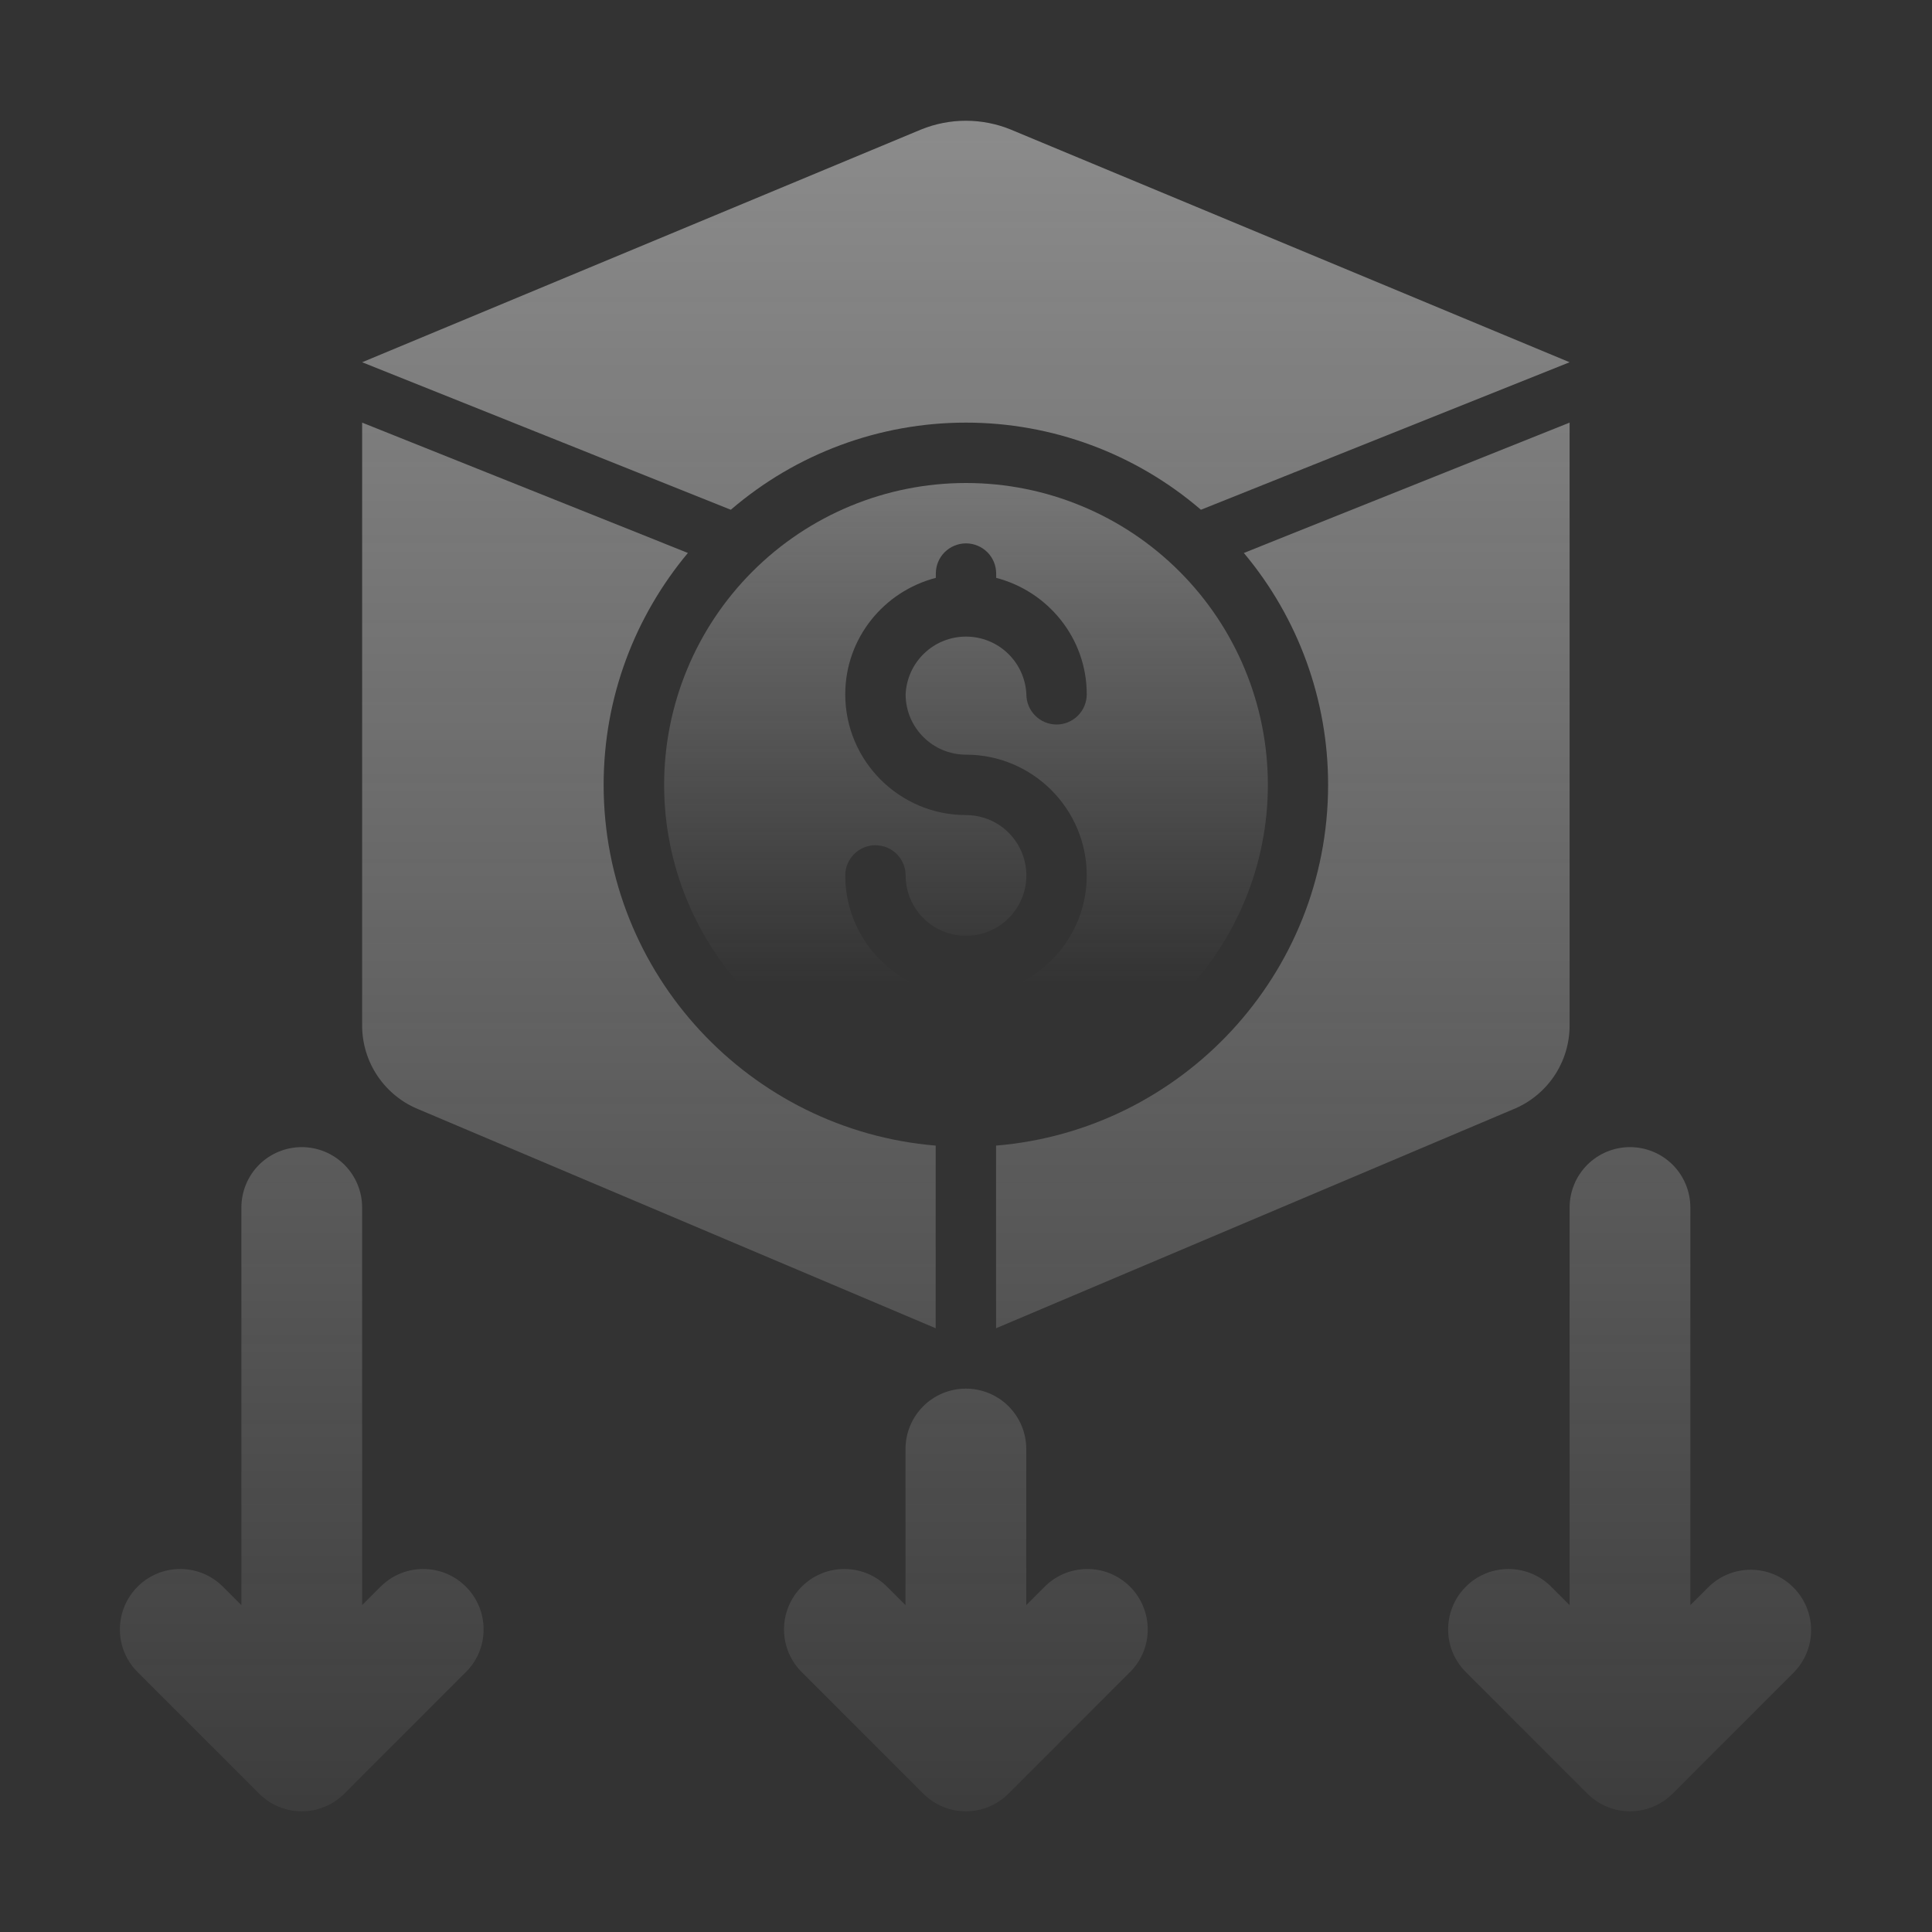 <svg width="52" height="52" viewBox="0 0 52 52" fill="none" xmlns="http://www.w3.org/2000/svg">
<rect x="0" y="0" width="52" height="52" fill="#333333" stroke="none"/>
<path d="M28.098 42.726L27.622 43.202V39C27.622 38.569 27.45 38.156 27.146 37.851C26.841 37.546 26.427 37.375 25.997 37.375C25.566 37.375 25.152 37.546 24.848 37.851C24.543 38.156 24.372 38.569 24.372 39V43.202L23.895 42.726C23.745 42.571 23.566 42.447 23.368 42.362C23.17 42.277 22.956 42.232 22.741 42.23C22.525 42.228 22.311 42.269 22.111 42.351C21.912 42.433 21.73 42.553 21.578 42.706C21.425 42.858 21.304 43.04 21.223 43.24C21.141 43.439 21.1 43.653 21.102 43.869C21.104 44.085 21.148 44.298 21.233 44.496C21.319 44.695 21.442 44.874 21.598 45.024L24.848 48.274C24.998 48.425 25.177 48.545 25.374 48.627C25.572 48.709 25.783 48.752 25.997 48.752C26.21 48.752 26.422 48.709 26.619 48.627C26.816 48.545 26.995 48.425 27.145 48.274L30.395 45.024C30.551 44.874 30.674 44.695 30.76 44.496C30.845 44.298 30.89 44.085 30.891 43.869C30.893 43.653 30.852 43.439 30.77 43.24C30.689 43.04 30.568 42.858 30.416 42.706C30.263 42.553 30.081 42.433 29.882 42.351C29.682 42.269 29.468 42.228 29.252 42.23C29.037 42.232 28.823 42.277 28.625 42.362C28.427 42.447 28.248 42.571 28.098 42.726ZM10.223 42.726L9.747 43.202V32.5C9.747 32.069 9.575 31.656 9.271 31.351C8.966 31.046 8.553 30.875 8.122 30.875C7.691 30.875 7.277 31.046 6.972 31.351C6.668 31.656 6.497 32.069 6.497 32.5V43.202L6.02 42.726C5.87 42.571 5.691 42.447 5.493 42.362C5.295 42.277 5.081 42.232 4.866 42.23C4.65 42.228 4.436 42.269 4.236 42.351C4.037 42.433 3.855 42.553 3.703 42.706C3.55 42.858 3.429 43.04 3.348 43.24C3.266 43.439 3.225 43.653 3.227 43.869C3.228 44.085 3.273 44.298 3.358 44.496C3.444 44.695 3.567 44.874 3.723 45.024L6.973 48.274C7.123 48.425 7.302 48.545 7.499 48.627C7.697 48.709 7.908 48.752 8.122 48.752C8.335 48.752 8.546 48.709 8.744 48.627C8.941 48.545 9.12 48.425 9.27 48.274L12.52 45.024C12.676 44.874 12.799 44.695 12.885 44.496C12.97 44.298 13.015 44.085 13.016 43.869C13.018 43.653 12.977 43.439 12.896 43.24C12.814 43.04 12.693 42.858 12.54 42.706C12.388 42.553 12.207 42.433 12.007 42.351C11.807 42.269 11.593 42.228 11.377 42.23C11.162 42.232 10.948 42.277 10.75 42.362C10.552 42.447 10.373 42.571 10.223 42.726ZM48.27 42.726C47.966 42.421 47.552 42.25 47.121 42.25C46.691 42.25 46.277 42.421 45.973 42.726L45.496 43.202V32.5C45.496 32.069 45.325 31.656 45.021 31.351C44.716 31.046 44.303 30.875 43.871 30.875C43.441 30.875 43.027 31.046 42.722 31.351C42.418 31.656 42.246 32.069 42.246 32.5V43.202L41.77 42.726C41.62 42.571 41.441 42.447 41.243 42.362C41.045 42.277 40.831 42.232 40.616 42.23C40.4 42.228 40.186 42.269 39.986 42.351C39.786 42.433 39.605 42.553 39.453 42.706C39.3 42.858 39.179 43.04 39.098 43.24C39.016 43.439 38.975 43.653 38.977 43.869C38.978 44.085 39.023 44.298 39.108 44.496C39.194 44.695 39.318 44.874 39.473 45.024L42.723 48.274C42.873 48.425 43.052 48.545 43.249 48.627C43.447 48.709 43.658 48.752 43.871 48.752C44.085 48.752 44.297 48.709 44.494 48.627C44.691 48.545 44.87 48.425 45.02 48.274L48.27 45.024C48.575 44.719 48.746 44.306 48.746 43.875C48.746 43.444 48.575 43.031 48.27 42.726ZM25.184 30.834C20.187 30.418 16.247 26.227 16.247 21.125C16.247 18.752 17.101 16.575 18.515 14.883L9.747 11.375V27.599C9.746 28.086 9.892 28.562 10.165 28.966C10.439 29.369 10.826 29.682 11.279 29.863L25.184 35.75V30.834ZM33.478 14.883C34.945 16.632 35.748 18.842 35.746 21.125C35.746 26.227 31.806 30.42 26.809 30.834V35.75L40.714 29.863C41.167 29.682 41.554 29.369 41.828 28.966C42.101 28.562 42.247 28.086 42.246 27.599V11.375L33.478 14.883ZM25.997 11.375C28.318 11.374 30.562 12.207 32.323 13.72L42.246 9.75L27.204 3.487C26.43 3.171 25.563 3.171 24.789 3.487L9.747 9.75L19.67 13.72C21.431 12.207 23.675 11.374 25.997 11.375Z" fill="url(#paint0_linear_9224_6019)"/>
<path d="M26 13C23.845 13 21.779 13.856 20.255 15.38C18.731 16.904 17.875 18.97 17.875 21.125C17.875 23.28 18.731 25.346 20.255 26.87C21.779 28.394 23.845 29.25 26 29.25C28.155 29.25 30.221 28.394 31.745 26.87C33.269 25.346 34.125 23.28 34.125 21.125C34.125 18.97 33.269 16.904 31.745 15.38C30.221 13.856 28.155 13 26 13ZM26 20.312C27.792 20.312 29.25 21.77 29.25 23.562C29.25 25.074 28.21 26.333 26.812 26.697V26.812C26.812 27.028 26.727 27.235 26.575 27.387C26.422 27.539 26.215 27.625 26 27.625C25.785 27.625 25.578 27.539 25.425 27.387C25.273 27.235 25.188 27.028 25.188 26.812V26.697C23.79 26.333 22.75 25.072 22.75 23.562C22.75 23.347 22.836 23.14 22.988 22.988C23.14 22.836 23.347 22.75 23.562 22.75C23.778 22.75 23.985 22.836 24.137 22.988C24.289 23.14 24.375 23.347 24.375 23.562C24.375 23.884 24.47 24.198 24.649 24.465C24.827 24.733 25.081 24.941 25.378 25.064C25.675 25.187 26.002 25.219 26.317 25.156C26.632 25.094 26.922 24.939 27.149 24.712C27.376 24.484 27.531 24.195 27.594 23.88C27.657 23.564 27.624 23.238 27.501 22.941C27.378 22.644 27.17 22.39 26.903 22.211C26.636 22.033 26.321 21.938 26 21.938C24.208 21.938 22.75 20.48 22.75 18.688C22.75 17.176 23.79 15.917 25.188 15.553V15.438C25.188 15.222 25.273 15.015 25.425 14.863C25.578 14.711 25.785 14.625 26 14.625C26.215 14.625 26.422 14.711 26.575 14.863C26.727 15.015 26.812 15.222 26.812 15.438V15.553C28.21 15.917 29.25 17.178 29.25 18.688C29.25 18.903 29.164 19.11 29.012 19.262C28.86 19.414 28.653 19.5 28.438 19.5C28.222 19.5 28.015 19.414 27.863 19.262C27.711 19.11 27.625 18.903 27.625 18.688C27.606 18.269 27.427 17.874 27.124 17.585C26.822 17.295 26.419 17.134 26 17.134C25.581 17.134 25.178 17.295 24.876 17.585C24.573 17.874 24.394 18.269 24.375 18.688C24.375 19.583 25.103 20.312 26 20.312Z" fill="url(#paint1_linear_9224_6019)"/>
<defs>
<linearGradient id="paint0_linear_9224_6019" x1="25.996" y1="-55.5" x2="25.996" y2="54.5" gradientUnits="userSpaceOnUse">
<stop stop-color="#F0F0F0"/>
<stop offset="1" stop-color="#F0F0F0" stop-opacity="0"/>
</linearGradient>
<linearGradient id="paint1_linear_9224_6019" x1="26.002" y1="-11.55" x2="26.002" y2="26.502" gradientUnits="userSpaceOnUse">
<stop stop-color="#F0F0F0"/>
<stop offset="1" stop-color="#F0F0F0" stop-opacity="0"/>
</linearGradient>
</defs>
</svg>

